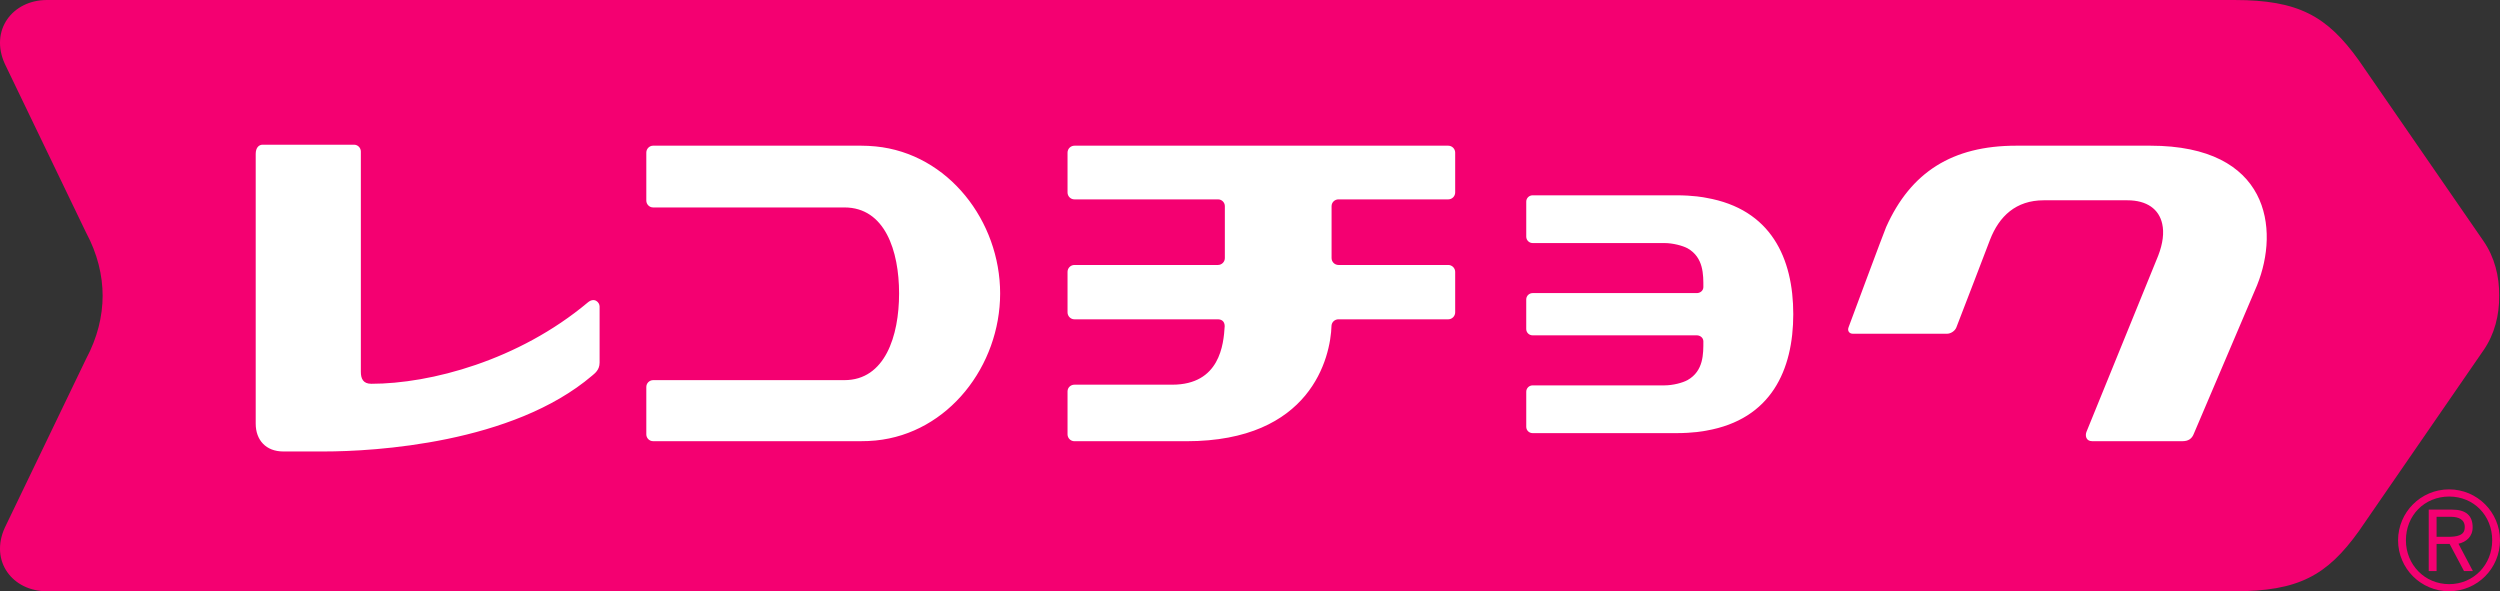 <?xml version="1.0" encoding="UTF-8"?><svg id="_レイヤー_2" xmlns="http://www.w3.org/2000/svg" width="135.674" height="32.088" viewBox="0 0 135.674 32.088"><rect x="0" y="0" width="135.674" height="32.088" fill="#333333" stroke="none"/><defs><style>.cls-1{fill:#fff;}.cls-2{fill:#f40071;}</style></defs><g id="object"><path class="cls-2" d="M134.787,13.095l-6.778-9.825c-1.73-2.413-3.29-3.267-6.743-3.27H2.549C.676,0-.573,1.644.266,3.475l4.398,9.132c.629,1.167.903,2.336.906,3.441-.003,1.107-.277,2.271-.906,3.444L.266,28.626c-.839,1.826.41,3.462,2.282,3.462h118.718c3.454,0,5.014-.844,6.743-3.256l6.778-9.834c.588-.854.856-1.895.842-2.95.014-1.053-.254-2.096-.842-2.953Z"/><path class="cls-1" d="M32.539,19.686c0,.394-.266.582-.404.7-4.307,3.674-11.796,4.115-14.553,4.115h-2.209c-.939,0-1.496-.617-1.496-1.51v-14.639c0-.331.167-.499.374-.499h4.963c.205,0,.369.168.369.372v11.954c0,.366.12.649.568.649,3.201,0,7.99-1.263,11.749-4.414.357-.301.64-.007.64.216v3.056ZM47.521,23.906c-.268.026-.532.037-.809.037h-11.269c-.201,0-.368-.167-.368-.368v-2.572c0-.208.167-.369.368-.373h10.384c2.198,0,2.966-2.389,2.966-4.705s-.768-4.667-2.966-4.667h-10.384c-.201,0-.368-.169-.368-.372v-2.606c0-.204.167-.374.368-.374h11.269c.276,0,.541.015.809.04,3.953.388,6.756,4.067,6.756,7.98s-2.802,7.591-6.756,7.98ZM78.972,10.445c0,.208-.172.375-.374.375h-5.961c-.203,0-.373.164-.373.366v2.822c0,.205.17.372.375.372h5.959c.202,0,.374.17.374.372v2.2c0,.205-.172.377-.374.377h-5.961c-.197,0-.36.148-.376.338-.051,1.751-1.126,6.278-7.873,6.278h-6.08c-.206,0-.373-.17-.373-.371v-2.335c0-.202.167-.362.373-.362h5.307c2.591,0,2.79-2.192,2.849-3.178-.004-.275-.182-.37-.375-.37h-7.781c-.206,0-.373-.172-.373-.377v-2.2c0-.202.167-.372.373-.372h7.789c.205,0,.375-.167.375-.372v-2.822c0-.202-.17-.366-.367-.366h-7.797c-.206,0-.373-.168-.373-.375v-2.164c0-.204.167-.374.373-.374h20.29c.204,0,.374.17.374.374v2.164ZM92.603,23.37c-.129.024-.69.136-1.655.136h-7.77c-.194,0-.349-.15-.349-.344v-1.901c0-.194.155-.347.349-.347h7.153c.455,0,.982-.138,1.253-.288.877-.495.857-1.439.857-2.105-.004-.202-.187-.322-.35-.322h-8.914c-.194,0-.349-.151-.349-.343v-1.606c0-.188.155-.344.349-.344h8.914c.163,0,.346-.119.35-.322,0-.669.019-1.61-.857-2.108-.271-.145-.798-.285-1.253-.285h-7.153c-.194,0-.349-.157-.349-.347v-1.902c0-.19.155-.343.349-.343h7.77c.965,0,1.526.112,1.655.138,3.515.614,4.717,3.282,4.717,6.312s-1.202,5.705-4.717,6.321ZM122.497,15.465l-3.437,8.069c-.102.271-.294.409-.615.409h-4.907c-.339,0-.383-.31-.308-.503l3.893-9.561c.258-.667.328-1.255.219-1.733-.174-.794-.828-1.276-1.892-1.276h-4.538c-1.507,0-2.419.864-2.915,2.144-.044.115-1.595,4.174-1.828,4.76-.075.188-.302.338-.505.338h-5.11c-.197,0-.306-.158-.234-.348,0,0,1.945-5.237,2.039-5.439,1.336-2.989,3.6-4.418,7.062-4.418h7.276c6.467,0,7.021,4.525,5.799,7.559Z"/><path class="cls-2" d="M132.909,26.558c-1.531.003-2.763,1.235-2.767,2.764.004,1.533,1.236,2.762,2.767,2.765,1.531-.003,2.761-1.232,2.765-2.765-.004-1.529-1.234-2.762-2.765-2.764ZM132.917,31.701c-1.331,0-2.349-1.057-2.349-2.378,0-1.348.999-2.374,2.349-2.376,1.34.002,2.333,1.034,2.334,2.373,0,1.319-1.002,2.381-2.334,2.381ZM134.189,28.613c.001-.302-.084-.549-.274-.714-.19-.164-.469-.242-.837-.242h-1.272v3.333h.426v-1.469h.708l.779,1.469h.482l-.782-1.482c.422-.096.772-.38.77-.895ZM132.831,29.133h-.599v-1.086h.803c.37.007.727.127.727.558-.003.252-.106.363-.277.439-.17.075-.416.089-.654.089Z"/></g></svg>